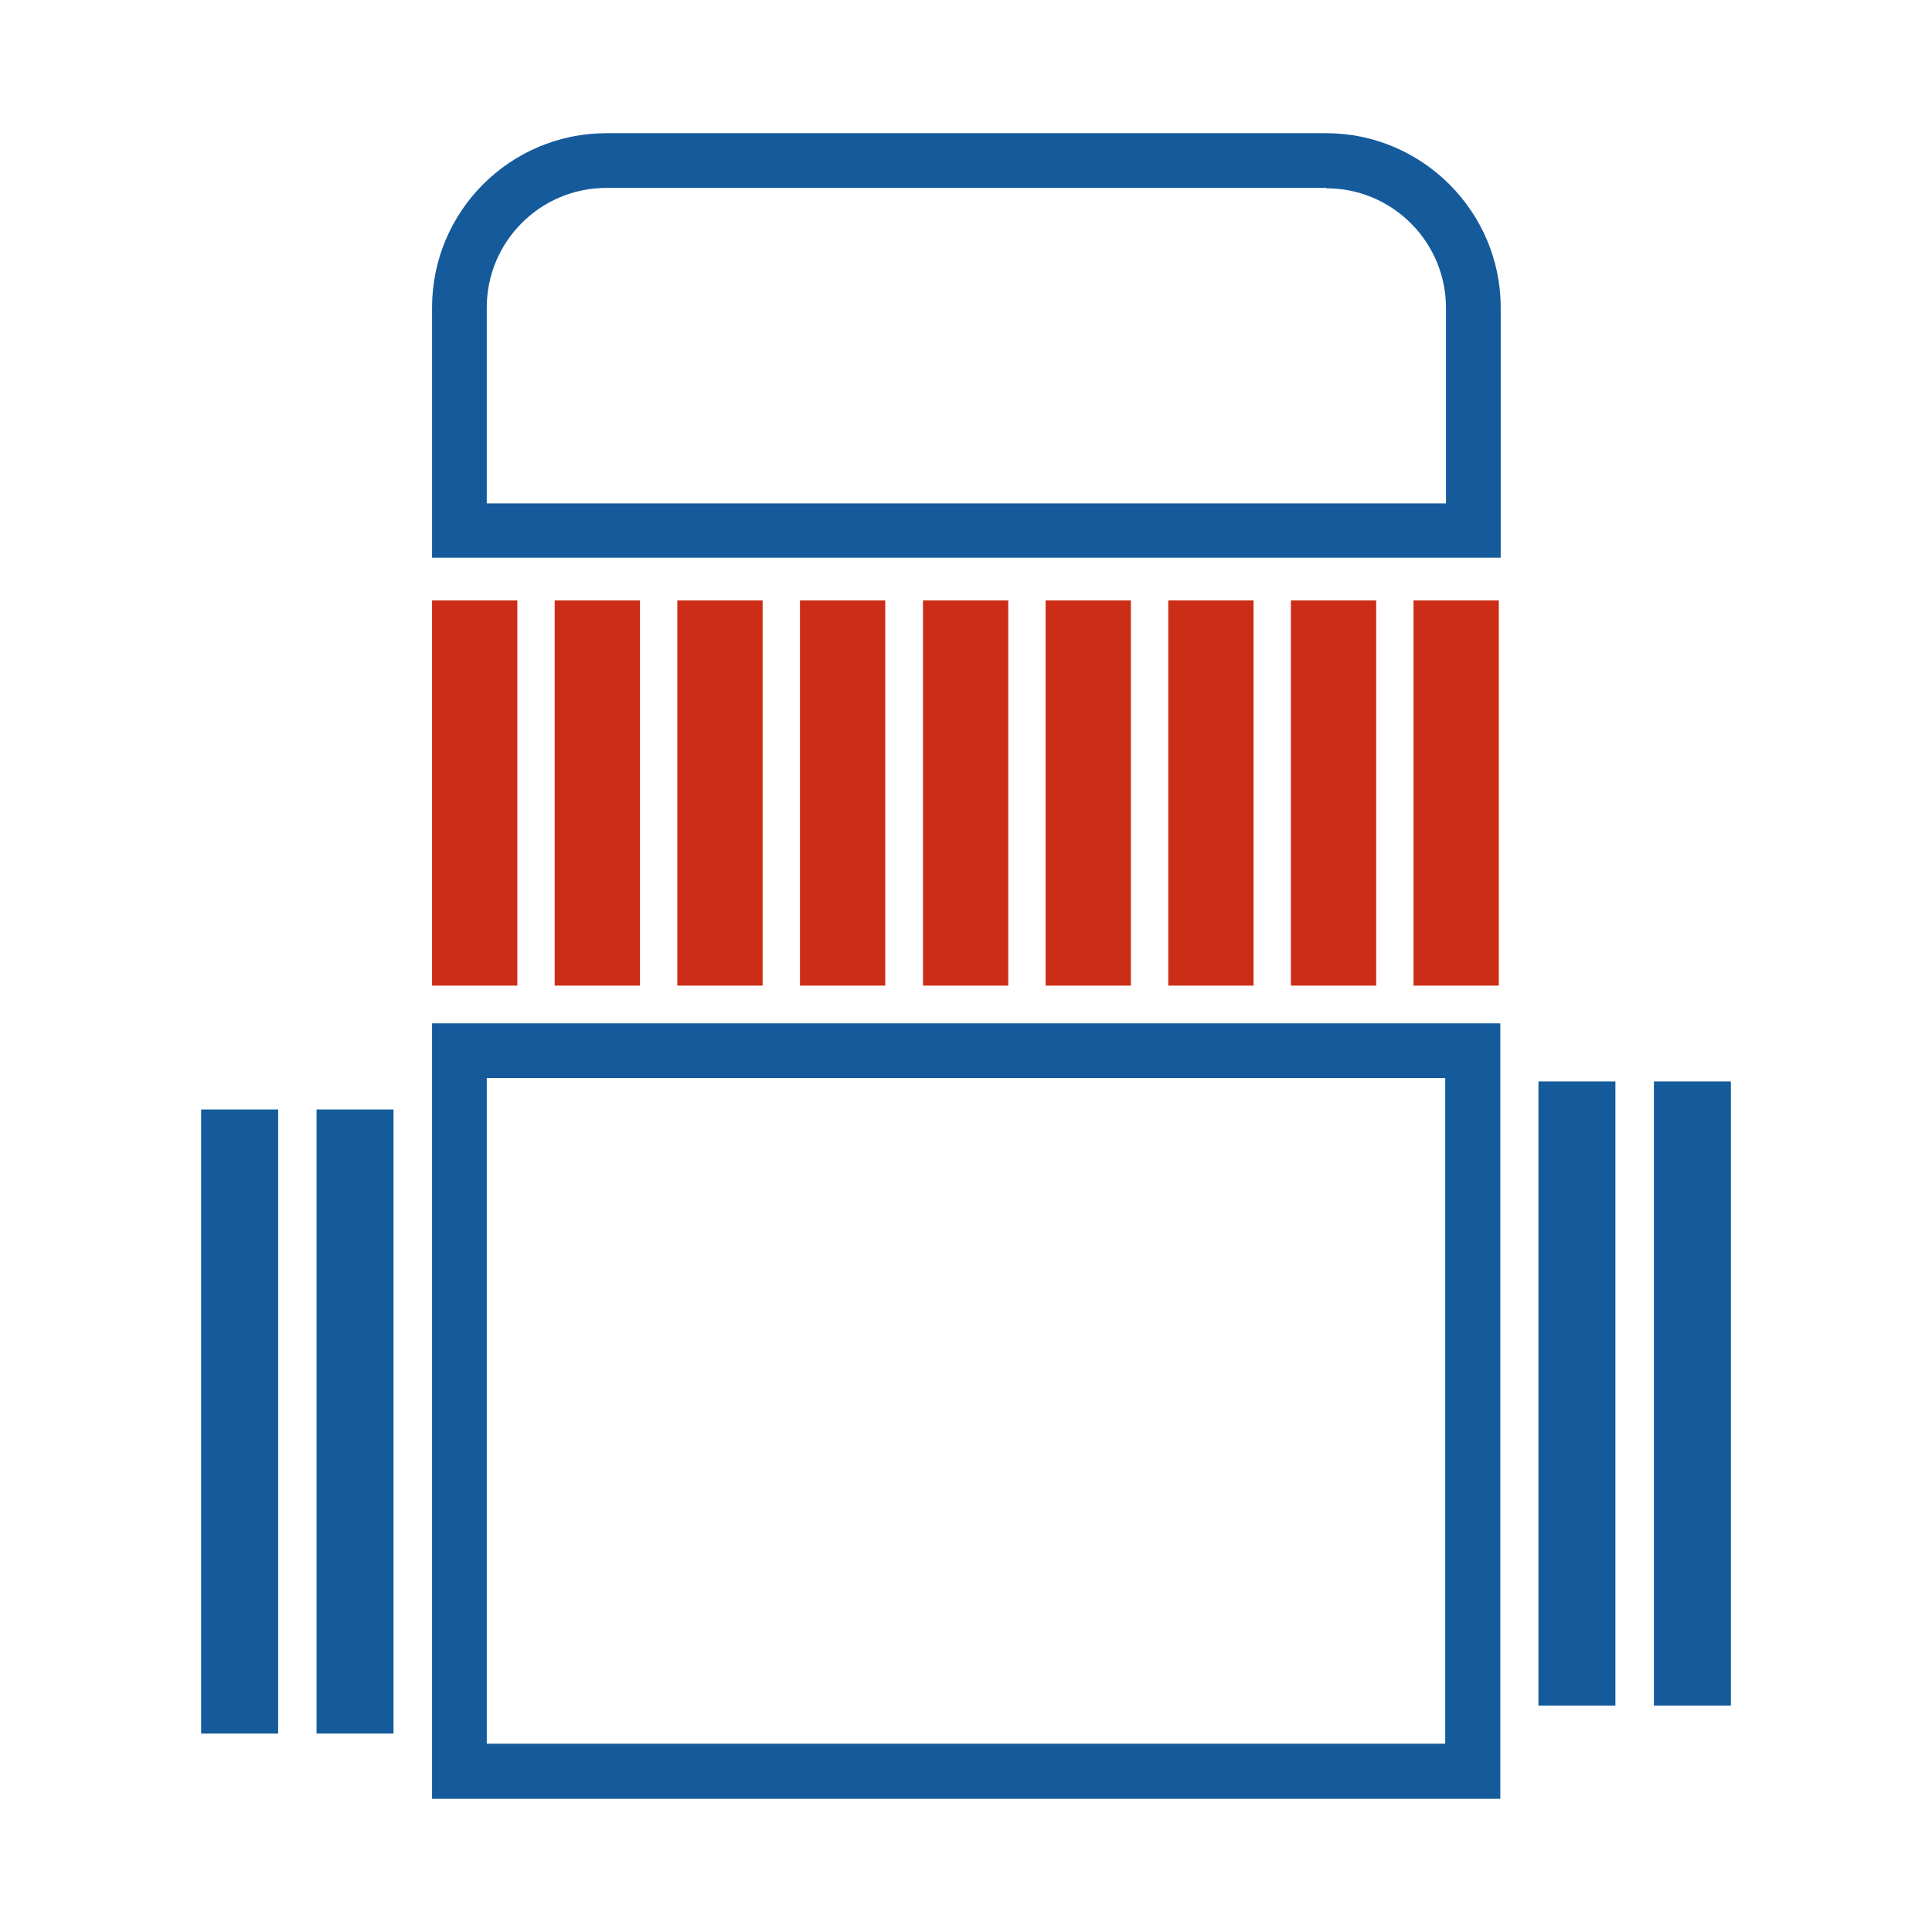 <svg xmlns="http://www.w3.org/2000/svg" xmlns:xlink="http://www.w3.org/1999/xlink" id="Livello_1" x="0px" y="0px" viewBox="0 0 512 512" style="enable-background:new 0 0 512 512;" xml:space="preserve">
<style type="text/css">
	.st0{fill:#CC2D17;}
	.st1{fill:#155B9C;}
</style>
<g>
	<g>
		<rect x="114.5" y="159.1" class="st0" width="22.6" height="102.1"></rect>
		<rect x="147" y="159.1" class="st0" width="22.6" height="102.1"></rect>
		<rect x="179.5" y="159.1" class="st0" width="22.6" height="102.1"></rect>
		<rect x="212" y="159.1" class="st0" width="22.6" height="102.1"></rect>
		<rect x="244.6" y="159.1" class="st0" width="22.6" height="102.1"></rect>
		<rect x="277.1" y="159.1" class="st0" width="22.6" height="102.1"></rect>
		<rect x="309.6" y="159.1" class="st0" width="22.6" height="102.1"></rect>
		<rect x="342.1" y="159.1" class="st0" width="22.6" height="102.1"></rect>
		<rect x="374.6" y="159.1" class="st0" width="22.6" height="102.1"></rect>
	</g>
	<g>
		<path class="st1" d="M383,285.7v176.4H129V285.7H383 M397.5,271.2H114.5v205.5h283.1V271.2L397.5,271.2z"></path>
	</g>
	<g>
		<path class="st1" d="M351.5,49.9c17.5,0,31.7,14.2,31.7,31.7v51.8H129V81.5c0-17.5,14.2-31.7,31.7-31.7H351.5 M351.5,35.3H160.7    c-25.5,0-46.2,20.7-46.2,46.2v66.3h283.2V81.5C397.7,56.1,376.9,35.3,351.5,35.3L351.5,35.3z"></path>
	</g>
	<rect x="407.7" y="286.6" class="st1" width="20.4" height="165.4"></rect>
	<rect x="438.3" y="286.6" class="st1" width="20.4" height="165.4"></rect>
	
		<rect x="83.9" y="294.1" transform="matrix(-1 -1.224647e-16 1.224647e-16 -1 188.187 753.517)" class="st1" width="20.4" height="165.4"></rect>
	
		<rect x="53.3" y="294.1" transform="matrix(-1 -1.224647e-16 1.224647e-16 -1 127.007 753.517)" class="st1" width="20.4" height="165.4"></rect>
</g>
</svg>